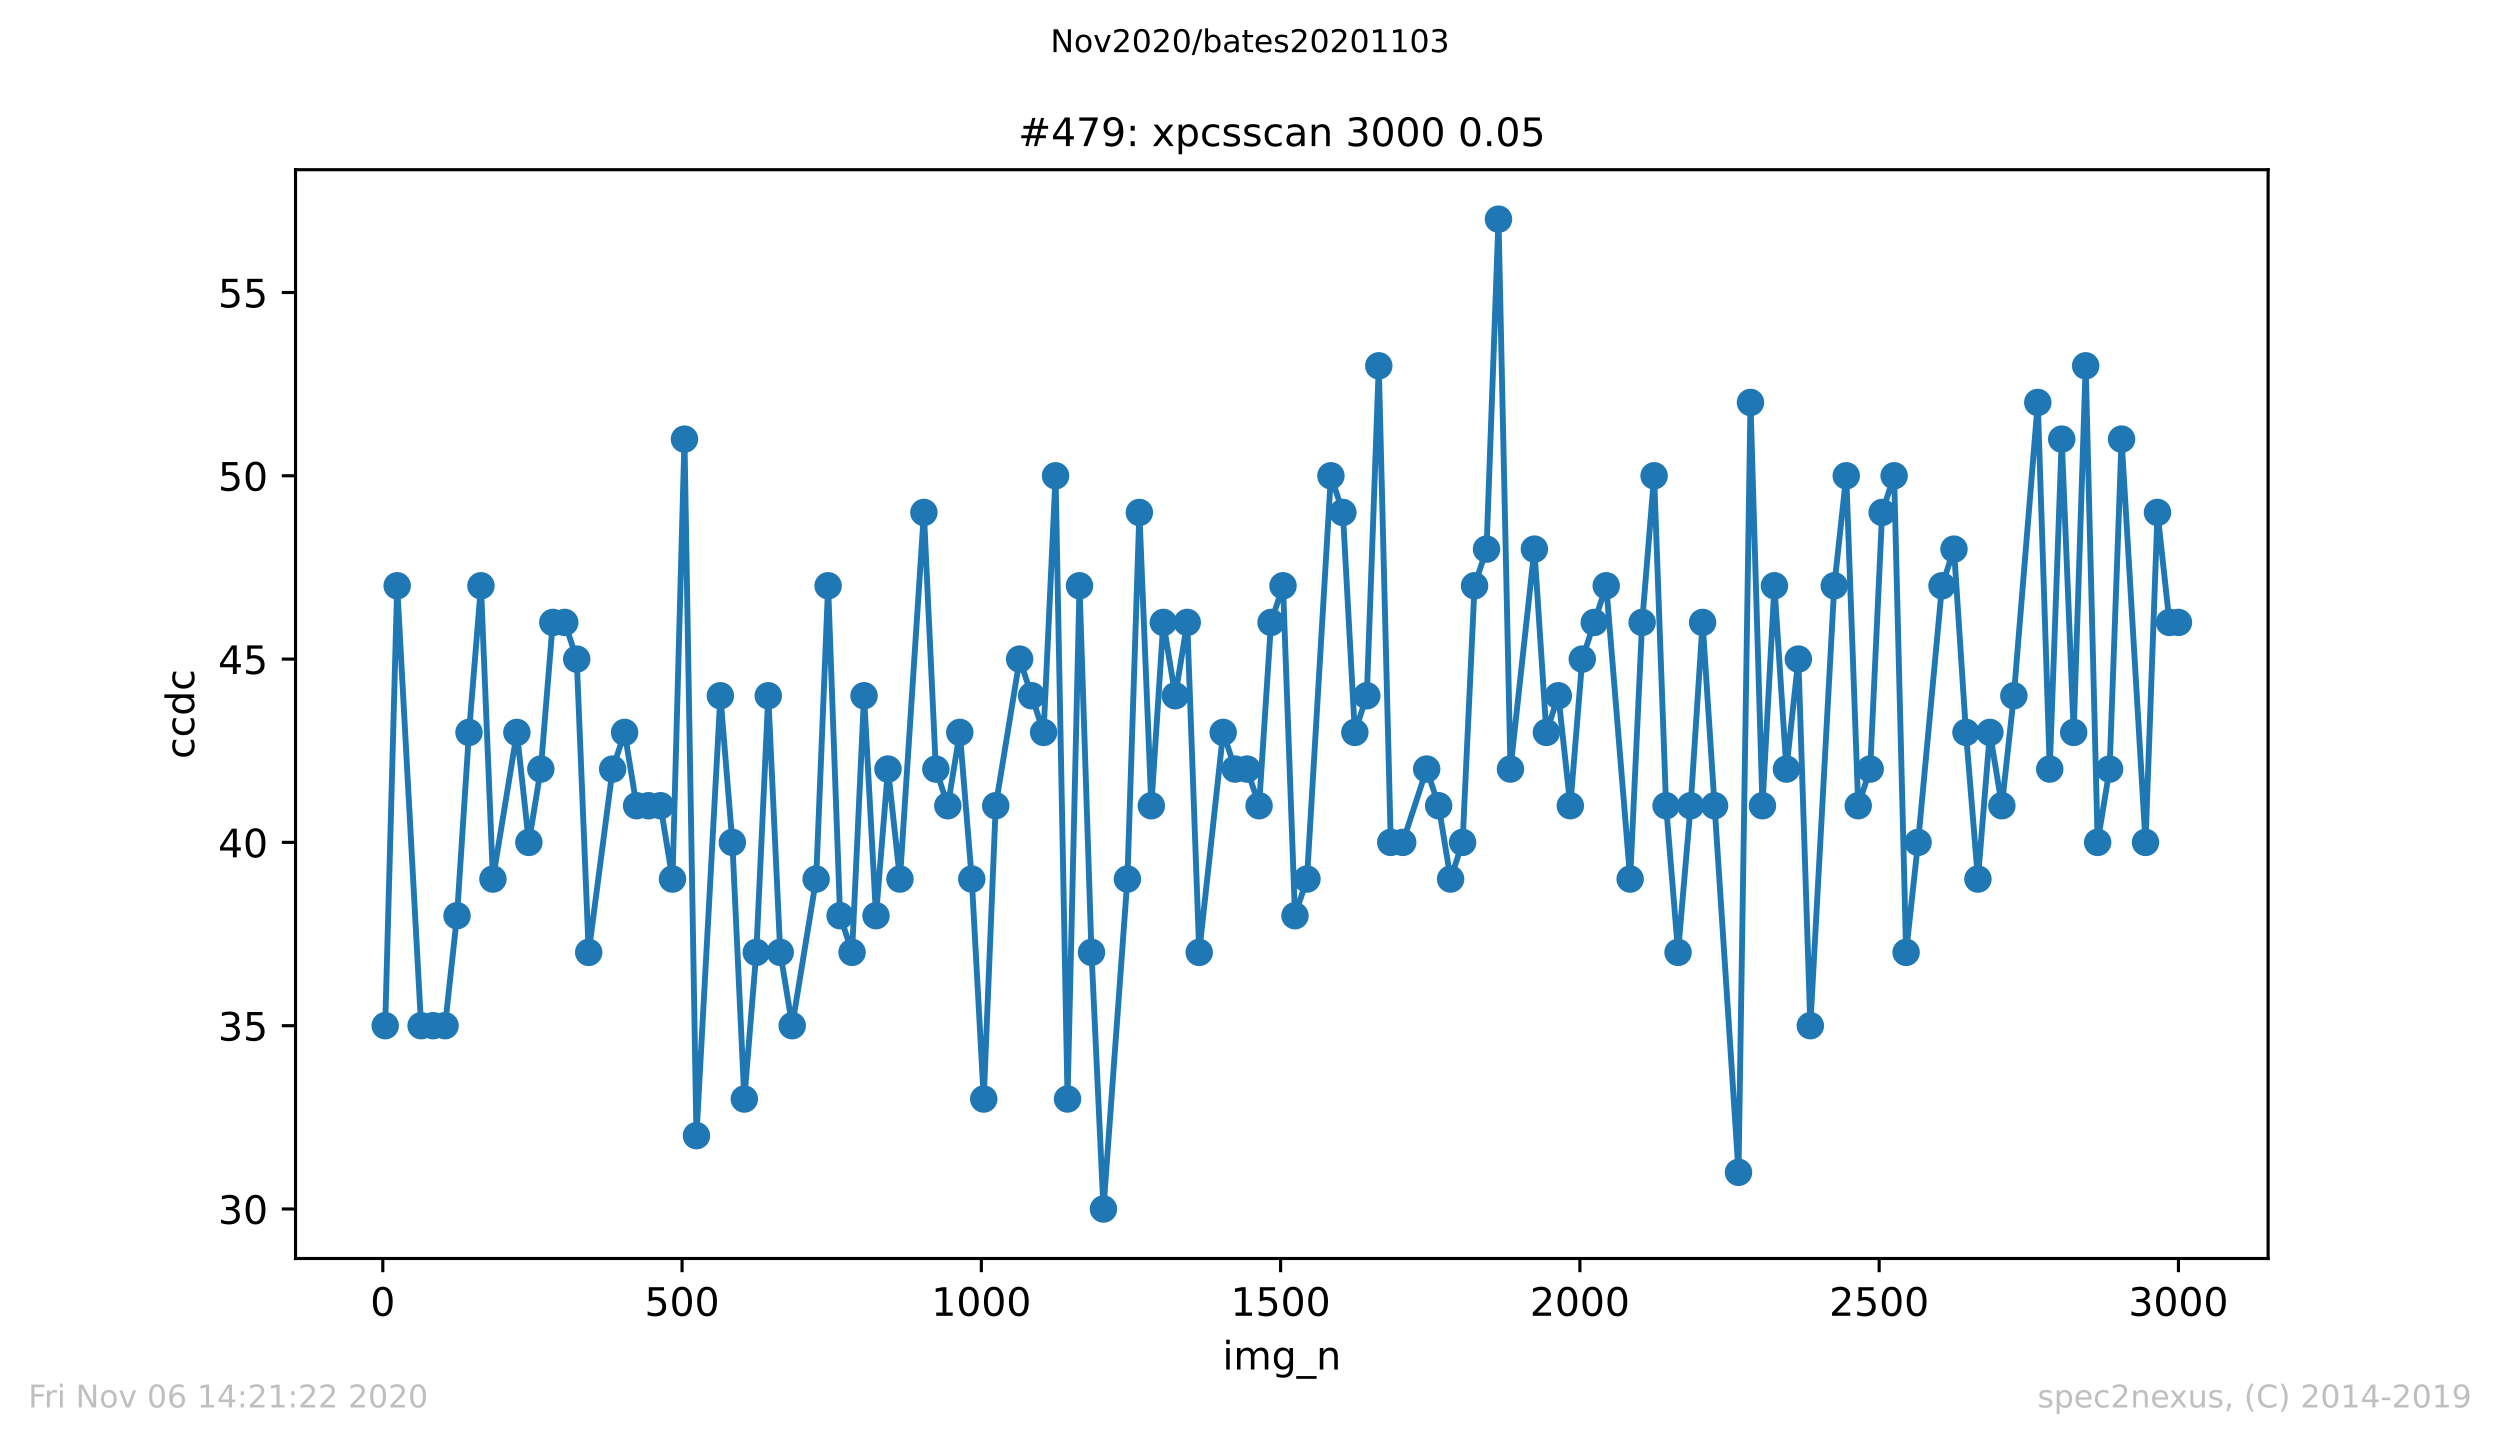 <?xml version="1.0" encoding="utf-8" standalone="no"?>
<!DOCTYPE svg PUBLIC "-//W3C//DTD SVG 1.1//EN"
  "http://www.w3.org/Graphics/SVG/1.1/DTD/svg11.dtd">
<!-- Created with matplotlib (https://matplotlib.org/) -->
<svg height="367.2pt" version="1.1" viewBox="0 0 636.48 367.2" width="636.48pt" xmlns="http://www.w3.org/2000/svg" xmlns:xlink="http://www.w3.org/1999/xlink">
 <defs>
  <style type="text/css">
*{stroke-linecap:butt;stroke-linejoin:round;}
  </style>
 </defs>
 <g id="figure_1">
  <g id="patch_1">
   <path d="M 0 367.2 
L 636.48 367.2 
L 636.48 0 
L 0 0 
z
" style="fill:#ffffff;"/>
  </g>
  <g id="axes_1">
   <g id="patch_2">
    <path d="M 75.24 320.4 
L 577.44 320.4 
L 577.44 43.2 
L 75.24 43.2 
z
" style="fill:#ffffff;"/>
   </g>
   <g id="matplotlib.axis_1">
    <g id="xtick_1">
     <g id="line2d_1">
      <defs>
       <path d="M 0 0 
L 0 3.5 
" id="mb3fda3d3e7" style="stroke:#000000;stroke-width:0.8;"/>
      </defs>
      <g>
       <use style="stroke:#000000;stroke-width:0.8;" x="97.458" xlink:href="#mb3fda3d3e7" y="320.4"/>
      </g>
     </g>
     <g id="text_1">
      <!-- 0 -->
      <defs>
       <path d="M 31.781 66.406 
Q 24.172 66.406 20.328 58.906 
Q 16.5 51.422 16.5 36.375 
Q 16.5 21.391 20.328 13.891 
Q 24.172 6.391 31.781 6.391 
Q 39.453 6.391 43.281 13.891 
Q 47.125 21.391 47.125 36.375 
Q 47.125 51.422 43.281 58.906 
Q 39.453 66.406 31.781 66.406 
z
M 31.781 74.219 
Q 44.047 74.219 50.516 64.516 
Q 56.984 54.828 56.984 36.375 
Q 56.984 17.969 50.516 8.266 
Q 44.047 -1.422 31.781 -1.422 
Q 19.531 -1.422 13.062 8.266 
Q 6.594 17.969 6.594 36.375 
Q 6.594 54.828 13.062 64.516 
Q 19.531 74.219 31.781 74.219 
z
" id="DejaVuSans-48"/>
      </defs>
      <g transform="translate(94.276 334.998)scale(0.1 -0.1)">
       <use xlink:href="#DejaVuSans-48"/>
      </g>
     </g>
    </g>
    <g id="xtick_2">
     <g id="line2d_2">
      <g>
       <use style="stroke:#000000;stroke-width:0.8;" x="173.65" xlink:href="#mb3fda3d3e7" y="320.4"/>
      </g>
     </g>
     <g id="text_2">
      <!-- 500 -->
      <defs>
       <path d="M 10.797 72.906 
L 49.516 72.906 
L 49.516 64.594 
L 19.828 64.594 
L 19.828 46.734 
Q 21.969 47.469 24.109 47.828 
Q 26.266 48.188 28.422 48.188 
Q 40.625 48.188 47.75 41.5 
Q 54.891 34.812 54.891 23.391 
Q 54.891 11.625 47.562 5.094 
Q 40.234 -1.422 26.906 -1.422 
Q 22.312 -1.422 17.547 -0.641 
Q 12.797 0.141 7.719 1.703 
L 7.719 11.625 
Q 12.109 9.234 16.797 8.062 
Q 21.484 6.891 26.703 6.891 
Q 35.156 6.891 40.078 11.328 
Q 45.016 15.766 45.016 23.391 
Q 45.016 31 40.078 35.438 
Q 35.156 39.891 26.703 39.891 
Q 22.75 39.891 18.812 39.016 
Q 14.891 38.141 10.797 36.281 
z
" id="DejaVuSans-53"/>
      </defs>
      <g transform="translate(164.106 334.998)scale(0.1 -0.1)">
       <use xlink:href="#DejaVuSans-53"/>
       <use x="63.623" xlink:href="#DejaVuSans-48"/>
       <use x="127.246" xlink:href="#DejaVuSans-48"/>
      </g>
     </g>
    </g>
    <g id="xtick_3">
     <g id="line2d_3">
      <g>
       <use style="stroke:#000000;stroke-width:0.8;" x="249.843" xlink:href="#mb3fda3d3e7" y="320.4"/>
      </g>
     </g>
     <g id="text_3">
      <!-- 1000 -->
      <defs>
       <path d="M 12.406 8.297 
L 28.516 8.297 
L 28.516 63.922 
L 10.984 60.406 
L 10.984 69.391 
L 28.422 72.906 
L 38.281 72.906 
L 38.281 8.297 
L 54.391 8.297 
L 54.391 0 
L 12.406 0 
z
" id="DejaVuSans-49"/>
      </defs>
      <g transform="translate(237.118 334.998)scale(0.1 -0.1)">
       <use xlink:href="#DejaVuSans-49"/>
       <use x="63.623" xlink:href="#DejaVuSans-48"/>
       <use x="127.246" xlink:href="#DejaVuSans-48"/>
       <use x="190.869" xlink:href="#DejaVuSans-48"/>
      </g>
     </g>
    </g>
    <g id="xtick_4">
     <g id="line2d_4">
      <g>
       <use style="stroke:#000000;stroke-width:0.8;" x="326.035" xlink:href="#mb3fda3d3e7" y="320.4"/>
      </g>
     </g>
     <g id="text_4">
      <!-- 1500 -->
      <g transform="translate(313.31 334.998)scale(0.1 -0.1)">
       <use xlink:href="#DejaVuSans-49"/>
       <use x="63.623" xlink:href="#DejaVuSans-53"/>
       <use x="127.246" xlink:href="#DejaVuSans-48"/>
       <use x="190.869" xlink:href="#DejaVuSans-48"/>
      </g>
     </g>
    </g>
    <g id="xtick_5">
     <g id="line2d_5">
      <g>
       <use style="stroke:#000000;stroke-width:0.8;" x="402.228" xlink:href="#mb3fda3d3e7" y="320.4"/>
      </g>
     </g>
     <g id="text_5">
      <!-- 2000 -->
      <defs>
       <path d="M 19.188 8.297 
L 53.609 8.297 
L 53.609 0 
L 7.328 0 
L 7.328 8.297 
Q 12.938 14.109 22.625 23.891 
Q 32.328 33.688 34.812 36.531 
Q 39.547 41.844 41.422 45.531 
Q 43.312 49.219 43.312 52.781 
Q 43.312 58.594 39.234 62.25 
Q 35.156 65.922 28.609 65.922 
Q 23.969 65.922 18.812 64.312 
Q 13.672 62.703 7.812 59.422 
L 7.812 69.391 
Q 13.766 71.781 18.938 73 
Q 24.125 74.219 28.422 74.219 
Q 39.75 74.219 46.484 68.547 
Q 53.219 62.891 53.219 53.422 
Q 53.219 48.922 51.531 44.891 
Q 49.859 40.875 45.406 35.406 
Q 44.188 33.984 37.641 27.219 
Q 31.109 20.453 19.188 8.297 
z
" id="DejaVuSans-50"/>
      </defs>
      <g transform="translate(389.503 334.998)scale(0.1 -0.1)">
       <use xlink:href="#DejaVuSans-50"/>
       <use x="63.623" xlink:href="#DejaVuSans-48"/>
       <use x="127.246" xlink:href="#DejaVuSans-48"/>
       <use x="190.869" xlink:href="#DejaVuSans-48"/>
      </g>
     </g>
    </g>
    <g id="xtick_6">
     <g id="line2d_6">
      <g>
       <use style="stroke:#000000;stroke-width:0.8;" x="478.42" xlink:href="#mb3fda3d3e7" y="320.4"/>
      </g>
     </g>
     <g id="text_6">
      <!-- 2500 -->
      <g transform="translate(465.695 334.998)scale(0.1 -0.1)">
       <use xlink:href="#DejaVuSans-50"/>
       <use x="63.623" xlink:href="#DejaVuSans-53"/>
       <use x="127.246" xlink:href="#DejaVuSans-48"/>
       <use x="190.869" xlink:href="#DejaVuSans-48"/>
      </g>
     </g>
    </g>
    <g id="xtick_7">
     <g id="line2d_7">
      <g>
       <use style="stroke:#000000;stroke-width:0.8;" x="554.613" xlink:href="#mb3fda3d3e7" y="320.4"/>
      </g>
     </g>
     <g id="text_7">
      <!-- 3000 -->
      <defs>
       <path d="M 40.578 39.312 
Q 47.656 37.797 51.625 33 
Q 55.609 28.219 55.609 21.188 
Q 55.609 10.406 48.188 4.484 
Q 40.766 -1.422 27.094 -1.422 
Q 22.516 -1.422 17.656 -0.516 
Q 12.797 0.391 7.625 2.203 
L 7.625 11.719 
Q 11.719 9.328 16.594 8.109 
Q 21.484 6.891 26.812 6.891 
Q 36.078 6.891 40.938 10.547 
Q 45.797 14.203 45.797 21.188 
Q 45.797 27.641 41.281 31.266 
Q 36.766 34.906 28.719 34.906 
L 20.219 34.906 
L 20.219 43.016 
L 29.109 43.016 
Q 36.375 43.016 40.234 45.922 
Q 44.094 48.828 44.094 54.297 
Q 44.094 59.906 40.109 62.906 
Q 36.141 65.922 28.719 65.922 
Q 24.656 65.922 20.016 65.031 
Q 15.375 64.156 9.812 62.312 
L 9.812 71.094 
Q 15.438 72.656 20.344 73.438 
Q 25.25 74.219 29.594 74.219 
Q 40.828 74.219 47.359 69.109 
Q 53.906 64.016 53.906 55.328 
Q 53.906 49.266 50.438 45.094 
Q 46.969 40.922 40.578 39.312 
z
" id="DejaVuSans-51"/>
      </defs>
      <g transform="translate(541.888 334.998)scale(0.1 -0.1)">
       <use xlink:href="#DejaVuSans-51"/>
       <use x="63.623" xlink:href="#DejaVuSans-48"/>
       <use x="127.246" xlink:href="#DejaVuSans-48"/>
       <use x="190.869" xlink:href="#DejaVuSans-48"/>
      </g>
     </g>
    </g>
    <g id="text_8">
     <!-- img_n -->
     <defs>
      <path d="M 9.422 54.688 
L 18.406 54.688 
L 18.406 0 
L 9.422 0 
z
M 9.422 75.984 
L 18.406 75.984 
L 18.406 64.594 
L 9.422 64.594 
z
" id="DejaVuSans-105"/>
      <path d="M 52 44.188 
Q 55.375 50.25 60.062 53.125 
Q 64.75 56 71.094 56 
Q 79.641 56 84.281 50.016 
Q 88.922 44.047 88.922 33.016 
L 88.922 0 
L 79.891 0 
L 79.891 32.719 
Q 79.891 40.578 77.094 44.375 
Q 74.312 48.188 68.609 48.188 
Q 61.625 48.188 57.562 43.547 
Q 53.516 38.922 53.516 30.906 
L 53.516 0 
L 44.484 0 
L 44.484 32.719 
Q 44.484 40.625 41.703 44.406 
Q 38.922 48.188 33.109 48.188 
Q 26.219 48.188 22.156 43.531 
Q 18.109 38.875 18.109 30.906 
L 18.109 0 
L 9.078 0 
L 9.078 54.688 
L 18.109 54.688 
L 18.109 46.188 
Q 21.188 51.219 25.484 53.609 
Q 29.781 56 35.688 56 
Q 41.656 56 45.828 52.969 
Q 50 49.953 52 44.188 
z
" id="DejaVuSans-109"/>
      <path d="M 45.406 27.984 
Q 45.406 37.75 41.375 43.109 
Q 37.359 48.484 30.078 48.484 
Q 22.859 48.484 18.828 43.109 
Q 14.797 37.75 14.797 27.984 
Q 14.797 18.266 18.828 12.891 
Q 22.859 7.516 30.078 7.516 
Q 37.359 7.516 41.375 12.891 
Q 45.406 18.266 45.406 27.984 
z
M 54.391 6.781 
Q 54.391 -7.172 48.188 -13.984 
Q 42 -20.797 29.203 -20.797 
Q 24.469 -20.797 20.266 -20.094 
Q 16.062 -19.391 12.109 -17.922 
L 12.109 -9.188 
Q 16.062 -11.328 19.922 -12.344 
Q 23.781 -13.375 27.781 -13.375 
Q 36.625 -13.375 41.016 -8.766 
Q 45.406 -4.156 45.406 5.172 
L 45.406 9.625 
Q 42.625 4.781 38.281 2.391 
Q 33.938 0 27.875 0 
Q 17.828 0 11.672 7.656 
Q 5.516 15.328 5.516 27.984 
Q 5.516 40.672 11.672 48.328 
Q 17.828 56 27.875 56 
Q 33.938 56 38.281 53.609 
Q 42.625 51.219 45.406 46.391 
L 45.406 54.688 
L 54.391 54.688 
z
" id="DejaVuSans-103"/>
      <path d="M 50.984 -16.609 
L 50.984 -23.578 
L -0.984 -23.578 
L -0.984 -16.609 
z
" id="DejaVuSans-95"/>
      <path d="M 54.891 33.016 
L 54.891 0 
L 45.906 0 
L 45.906 32.719 
Q 45.906 40.484 42.875 44.328 
Q 39.844 48.188 33.797 48.188 
Q 26.516 48.188 22.312 43.547 
Q 18.109 38.922 18.109 30.906 
L 18.109 0 
L 9.078 0 
L 9.078 54.688 
L 18.109 54.688 
L 18.109 46.188 
Q 21.344 51.125 25.703 53.562 
Q 30.078 56 35.797 56 
Q 45.219 56 50.047 50.172 
Q 54.891 44.344 54.891 33.016 
z
" id="DejaVuSans-110"/>
     </defs>
     <g transform="translate(311.238 348.677)scale(0.1 -0.1)">
      <use xlink:href="#DejaVuSans-105"/>
      <use x="27.783" xlink:href="#DejaVuSans-109"/>
      <use x="125.195" xlink:href="#DejaVuSans-103"/>
      <use x="188.672" xlink:href="#DejaVuSans-95"/>
      <use x="238.672" xlink:href="#DejaVuSans-110"/>
     </g>
    </g>
   </g>
   <g id="matplotlib.axis_2">
    <g id="ytick_1">
     <g id="line2d_8">
      <defs>
       <path d="M 0 0 
L -3.5 0 
" id="m0c602bd039" style="stroke:#000000;stroke-width:0.8;"/>
      </defs>
      <g>
       <use style="stroke:#000000;stroke-width:0.8;" x="75.24" xlink:href="#m0c602bd039" y="307.8"/>
      </g>
     </g>
     <g id="text_9">
      <!-- 30 -->
      <g transform="translate(55.515 311.599)scale(0.1 -0.1)">
       <use xlink:href="#DejaVuSans-51"/>
       <use x="63.623" xlink:href="#DejaVuSans-48"/>
      </g>
     </g>
    </g>
    <g id="ytick_2">
     <g id="line2d_9">
      <g>
       <use style="stroke:#000000;stroke-width:0.8;" x="75.24" xlink:href="#m0c602bd039" y="261.133"/>
      </g>
     </g>
     <g id="text_10">
      <!-- 35 -->
      <g transform="translate(55.515 264.933)scale(0.1 -0.1)">
       <use xlink:href="#DejaVuSans-51"/>
       <use x="63.623" xlink:href="#DejaVuSans-53"/>
      </g>
     </g>
    </g>
    <g id="ytick_3">
     <g id="line2d_10">
      <g>
       <use style="stroke:#000000;stroke-width:0.8;" x="75.24" xlink:href="#m0c602bd039" y="214.467"/>
      </g>
     </g>
     <g id="text_11">
      <!-- 40 -->
      <defs>
       <path d="M 37.797 64.312 
L 12.891 25.391 
L 37.797 25.391 
z
M 35.203 72.906 
L 47.609 72.906 
L 47.609 25.391 
L 58.016 25.391 
L 58.016 17.188 
L 47.609 17.188 
L 47.609 0 
L 37.797 0 
L 37.797 17.188 
L 4.891 17.188 
L 4.891 26.703 
z
" id="DejaVuSans-52"/>
      </defs>
      <g transform="translate(55.515 218.266)scale(0.1 -0.1)">
       <use xlink:href="#DejaVuSans-52"/>
       <use x="63.623" xlink:href="#DejaVuSans-48"/>
      </g>
     </g>
    </g>
    <g id="ytick_4">
     <g id="line2d_11">
      <g>
       <use style="stroke:#000000;stroke-width:0.8;" x="75.24" xlink:href="#m0c602bd039" y="167.8"/>
      </g>
     </g>
     <g id="text_12">
      <!-- 45 -->
      <g transform="translate(55.515 171.599)scale(0.1 -0.1)">
       <use xlink:href="#DejaVuSans-52"/>
       <use x="63.623" xlink:href="#DejaVuSans-53"/>
      </g>
     </g>
    </g>
    <g id="ytick_5">
     <g id="line2d_12">
      <g>
       <use style="stroke:#000000;stroke-width:0.8;" x="75.24" xlink:href="#m0c602bd039" y="121.133"/>
      </g>
     </g>
     <g id="text_13">
      <!-- 50 -->
      <g transform="translate(55.515 124.933)scale(0.1 -0.1)">
       <use xlink:href="#DejaVuSans-53"/>
       <use x="63.623" xlink:href="#DejaVuSans-48"/>
      </g>
     </g>
    </g>
    <g id="ytick_6">
     <g id="line2d_13">
      <g>
       <use style="stroke:#000000;stroke-width:0.8;" x="75.24" xlink:href="#m0c602bd039" y="74.467"/>
      </g>
     </g>
     <g id="text_14">
      <!-- 55 -->
      <g transform="translate(55.515 78.266)scale(0.1 -0.1)">
       <use xlink:href="#DejaVuSans-53"/>
       <use x="63.623" xlink:href="#DejaVuSans-53"/>
      </g>
     </g>
    </g>
    <g id="text_15">
     <!-- ccdc -->
     <defs>
      <path d="M 48.781 52.594 
L 48.781 44.188 
Q 44.969 46.297 41.141 47.344 
Q 37.312 48.391 33.406 48.391 
Q 24.656 48.391 19.812 42.844 
Q 14.984 37.312 14.984 27.297 
Q 14.984 17.281 19.812 11.734 
Q 24.656 6.203 33.406 6.203 
Q 37.312 6.203 41.141 7.25 
Q 44.969 8.297 48.781 10.406 
L 48.781 2.094 
Q 45.016 0.344 40.984 -0.531 
Q 36.969 -1.422 32.422 -1.422 
Q 20.062 -1.422 12.781 6.344 
Q 5.516 14.109 5.516 27.297 
Q 5.516 40.672 12.859 48.328 
Q 20.219 56 33.016 56 
Q 37.156 56 41.109 55.141 
Q 45.062 54.297 48.781 52.594 
z
" id="DejaVuSans-99"/>
      <path d="M 45.406 46.391 
L 45.406 75.984 
L 54.391 75.984 
L 54.391 0 
L 45.406 0 
L 45.406 8.203 
Q 42.578 3.328 38.25 0.953 
Q 33.938 -1.422 27.875 -1.422 
Q 17.969 -1.422 11.734 6.484 
Q 5.516 14.406 5.516 27.297 
Q 5.516 40.188 11.734 48.094 
Q 17.969 56 27.875 56 
Q 33.938 56 38.25 53.625 
Q 42.578 51.266 45.406 46.391 
z
M 14.797 27.297 
Q 14.797 17.391 18.875 11.75 
Q 22.953 6.109 30.078 6.109 
Q 37.203 6.109 41.297 11.75 
Q 45.406 17.391 45.406 27.297 
Q 45.406 37.203 41.297 42.844 
Q 37.203 48.484 30.078 48.484 
Q 22.953 48.484 18.875 42.844 
Q 14.797 37.203 14.797 27.297 
z
" id="DejaVuSans-100"/>
     </defs>
     <g transform="translate(49.435 193.222)rotate(-90)scale(0.1 -0.1)">
      <use xlink:href="#DejaVuSans-99"/>
      <use x="54.98" xlink:href="#DejaVuSans-99"/>
      <use x="109.961" xlink:href="#DejaVuSans-100"/>
      <use x="173.438" xlink:href="#DejaVuSans-99"/>
     </g>
    </g>
   </g>
   <g id="line2d_14">
    <path clip-path="url(#p79fcac2db4)" d="M 98.067 261.133 
L 101.115 149.133 
L 107.21 261.133 
L 113.306 261.133 
L 116.353 233.133 
L 119.401 186.467 
L 122.449 149.133 
L 125.497 223.8 
L 131.592 186.467 
L 134.64 214.467 
L 137.687 195.8 
L 140.735 158.467 
L 143.783 158.467 
L 146.83 167.8 
L 149.878 242.467 
L 155.974 195.8 
L 159.021 186.467 
L 162.069 205.133 
L 168.164 205.133 
L 171.212 223.8 
L 174.26 111.8 
L 177.307 289.133 
L 183.403 177.133 
L 186.451 214.467 
L 189.498 279.8 
L 192.546 242.467 
L 195.594 177.133 
L 198.641 242.467 
L 201.689 261.133 
L 207.784 223.8 
L 210.832 149.133 
L 213.88 233.133 
L 216.928 242.467 
L 219.975 177.133 
L 223.023 233.133 
L 226.071 195.8 
L 229.118 223.8 
L 235.214 130.467 
L 238.261 195.8 
L 241.309 205.133 
L 244.357 186.467 
L 247.405 223.8 
L 250.452 279.8 
L 253.5 205.133 
L 259.595 167.8 
L 265.691 186.467 
L 268.738 121.133 
L 271.786 279.8 
L 274.834 149.133 
L 277.882 242.467 
L 280.929 307.8 
L 287.025 223.8 
L 290.072 130.467 
L 293.12 205.133 
L 296.168 158.467 
L 299.215 177.133 
L 302.263 158.467 
L 305.311 242.467 
L 311.406 186.467 
L 314.454 195.8 
L 317.502 195.8 
L 320.549 205.133 
L 323.597 158.467 
L 326.645 149.133 
L 329.692 233.133 
L 332.74 223.8 
L 338.836 121.133 
L 341.883 130.467 
L 344.931 186.467 
L 347.979 177.133 
L 351.026 93.133 
L 354.074 214.467 
L 357.122 214.467 
L 363.217 195.8 
L 366.265 205.133 
L 369.313 223.8 
L 372.36 214.467 
L 375.408 149.133 
L 378.456 139.8 
L 381.503 55.8 
L 384.551 195.8 
L 390.646 139.8 
L 393.694 186.467 
L 396.742 177.133 
L 399.79 205.133 
L 402.837 167.8 
L 408.933 149.133 
L 415.028 223.8 
L 418.076 158.467 
L 421.123 121.133 
L 424.171 205.133 
L 427.219 242.467 
L 430.419 205.133 
L 433.467 158.467 
L 442.61 298.467 
L 445.657 102.467 
L 448.705 205.133 
L 451.753 149.133 
L 454.801 195.8 
L 457.848 167.8 
L 460.896 261.133 
L 466.991 149.133 
L 470.039 121.133 
L 473.087 205.133 
L 476.134 195.8 
L 479.182 130.467 
L 482.23 121.133 
L 485.278 242.467 
L 488.325 214.467 
L 494.421 149.133 
L 497.468 139.8 
L 500.516 186.467 
L 503.564 223.8 
L 506.611 186.467 
L 509.659 205.133 
L 512.707 177.133 
L 518.802 102.467 
L 521.85 195.8 
L 524.898 111.8 
L 527.945 186.467 
L 530.993 93.133 
L 534.041 214.467 
L 537.088 195.8 
L 540.136 111.8 
L 546.232 214.467 
L 549.279 130.467 
L 552.327 158.467 
L 554.613 158.467 
L 554.613 158.467 
" style="fill:none;stroke:#1f77b4;stroke-linecap:square;stroke-width:1.5;"/>
    <defs>
     <path d="M 0 3 
C 0.796 3 1.559 2.684 2.121 2.121 
C 2.684 1.559 3 0.796 3 0 
C 3 -0.796 2.684 -1.559 2.121 -2.121 
C 1.559 -2.684 0.796 -3 0 -3 
C -0.796 -3 -1.559 -2.684 -2.121 -2.121 
C -2.684 -1.559 -3 -0.796 -3 0 
C -3 0.796 -2.684 1.559 -2.121 2.121 
C -1.559 2.684 -0.796 3 0 3 
z
" id="m2183146775" style="stroke:#1f77b4;"/>
    </defs>
    <g clip-path="url(#p79fcac2db4)">
     <use style="fill:#1f77b4;stroke:#1f77b4;" x="98.067" xlink:href="#m2183146775" y="261.133"/>
     <use style="fill:#1f77b4;stroke:#1f77b4;" x="101.115" xlink:href="#m2183146775" y="149.133"/>
     <use style="fill:#1f77b4;stroke:#1f77b4;" x="107.21" xlink:href="#m2183146775" y="261.133"/>
     <use style="fill:#1f77b4;stroke:#1f77b4;" x="110.258" xlink:href="#m2183146775" y="261.133"/>
     <use style="fill:#1f77b4;stroke:#1f77b4;" x="113.306" xlink:href="#m2183146775" y="261.133"/>
     <use style="fill:#1f77b4;stroke:#1f77b4;" x="116.353" xlink:href="#m2183146775" y="233.133"/>
     <use style="fill:#1f77b4;stroke:#1f77b4;" x="119.401" xlink:href="#m2183146775" y="186.467"/>
     <use style="fill:#1f77b4;stroke:#1f77b4;" x="122.449" xlink:href="#m2183146775" y="149.133"/>
     <use style="fill:#1f77b4;stroke:#1f77b4;" x="125.497" xlink:href="#m2183146775" y="223.8"/>
     <use style="fill:#1f77b4;stroke:#1f77b4;" x="131.592" xlink:href="#m2183146775" y="186.467"/>
     <use style="fill:#1f77b4;stroke:#1f77b4;" x="134.64" xlink:href="#m2183146775" y="214.467"/>
     <use style="fill:#1f77b4;stroke:#1f77b4;" x="137.687" xlink:href="#m2183146775" y="195.8"/>
     <use style="fill:#1f77b4;stroke:#1f77b4;" x="140.735" xlink:href="#m2183146775" y="158.467"/>
     <use style="fill:#1f77b4;stroke:#1f77b4;" x="143.783" xlink:href="#m2183146775" y="158.467"/>
     <use style="fill:#1f77b4;stroke:#1f77b4;" x="146.83" xlink:href="#m2183146775" y="167.8"/>
     <use style="fill:#1f77b4;stroke:#1f77b4;" x="149.878" xlink:href="#m2183146775" y="242.467"/>
     <use style="fill:#1f77b4;stroke:#1f77b4;" x="155.974" xlink:href="#m2183146775" y="195.8"/>
     <use style="fill:#1f77b4;stroke:#1f77b4;" x="159.021" xlink:href="#m2183146775" y="186.467"/>
     <use style="fill:#1f77b4;stroke:#1f77b4;" x="162.069" xlink:href="#m2183146775" y="205.133"/>
     <use style="fill:#1f77b4;stroke:#1f77b4;" x="165.117" xlink:href="#m2183146775" y="205.133"/>
     <use style="fill:#1f77b4;stroke:#1f77b4;" x="168.164" xlink:href="#m2183146775" y="205.133"/>
     <use style="fill:#1f77b4;stroke:#1f77b4;" x="171.212" xlink:href="#m2183146775" y="223.8"/>
     <use style="fill:#1f77b4;stroke:#1f77b4;" x="174.26" xlink:href="#m2183146775" y="111.8"/>
     <use style="fill:#1f77b4;stroke:#1f77b4;" x="177.307" xlink:href="#m2183146775" y="289.133"/>
     <use style="fill:#1f77b4;stroke:#1f77b4;" x="183.403" xlink:href="#m2183146775" y="177.133"/>
     <use style="fill:#1f77b4;stroke:#1f77b4;" x="186.451" xlink:href="#m2183146775" y="214.467"/>
     <use style="fill:#1f77b4;stroke:#1f77b4;" x="189.498" xlink:href="#m2183146775" y="279.8"/>
     <use style="fill:#1f77b4;stroke:#1f77b4;" x="192.546" xlink:href="#m2183146775" y="242.467"/>
     <use style="fill:#1f77b4;stroke:#1f77b4;" x="195.594" xlink:href="#m2183146775" y="177.133"/>
     <use style="fill:#1f77b4;stroke:#1f77b4;" x="198.641" xlink:href="#m2183146775" y="242.467"/>
     <use style="fill:#1f77b4;stroke:#1f77b4;" x="201.689" xlink:href="#m2183146775" y="261.133"/>
     <use style="fill:#1f77b4;stroke:#1f77b4;" x="207.784" xlink:href="#m2183146775" y="223.8"/>
     <use style="fill:#1f77b4;stroke:#1f77b4;" x="210.832" xlink:href="#m2183146775" y="149.133"/>
     <use style="fill:#1f77b4;stroke:#1f77b4;" x="213.88" xlink:href="#m2183146775" y="233.133"/>
     <use style="fill:#1f77b4;stroke:#1f77b4;" x="216.928" xlink:href="#m2183146775" y="242.467"/>
     <use style="fill:#1f77b4;stroke:#1f77b4;" x="219.975" xlink:href="#m2183146775" y="177.133"/>
     <use style="fill:#1f77b4;stroke:#1f77b4;" x="223.023" xlink:href="#m2183146775" y="233.133"/>
     <use style="fill:#1f77b4;stroke:#1f77b4;" x="226.071" xlink:href="#m2183146775" y="195.8"/>
     <use style="fill:#1f77b4;stroke:#1f77b4;" x="229.118" xlink:href="#m2183146775" y="223.8"/>
     <use style="fill:#1f77b4;stroke:#1f77b4;" x="235.214" xlink:href="#m2183146775" y="130.467"/>
     <use style="fill:#1f77b4;stroke:#1f77b4;" x="238.261" xlink:href="#m2183146775" y="195.8"/>
     <use style="fill:#1f77b4;stroke:#1f77b4;" x="241.309" xlink:href="#m2183146775" y="205.133"/>
     <use style="fill:#1f77b4;stroke:#1f77b4;" x="244.357" xlink:href="#m2183146775" y="186.467"/>
     <use style="fill:#1f77b4;stroke:#1f77b4;" x="247.405" xlink:href="#m2183146775" y="223.8"/>
     <use style="fill:#1f77b4;stroke:#1f77b4;" x="250.452" xlink:href="#m2183146775" y="279.8"/>
     <use style="fill:#1f77b4;stroke:#1f77b4;" x="253.5" xlink:href="#m2183146775" y="205.133"/>
     <use style="fill:#1f77b4;stroke:#1f77b4;" x="259.595" xlink:href="#m2183146775" y="167.8"/>
     <use style="fill:#1f77b4;stroke:#1f77b4;" x="262.643" xlink:href="#m2183146775" y="177.133"/>
     <use style="fill:#1f77b4;stroke:#1f77b4;" x="265.691" xlink:href="#m2183146775" y="186.467"/>
     <use style="fill:#1f77b4;stroke:#1f77b4;" x="268.738" xlink:href="#m2183146775" y="121.133"/>
     <use style="fill:#1f77b4;stroke:#1f77b4;" x="271.786" xlink:href="#m2183146775" y="279.8"/>
     <use style="fill:#1f77b4;stroke:#1f77b4;" x="274.834" xlink:href="#m2183146775" y="149.133"/>
     <use style="fill:#1f77b4;stroke:#1f77b4;" x="277.882" xlink:href="#m2183146775" y="242.467"/>
     <use style="fill:#1f77b4;stroke:#1f77b4;" x="280.929" xlink:href="#m2183146775" y="307.8"/>
     <use style="fill:#1f77b4;stroke:#1f77b4;" x="287.025" xlink:href="#m2183146775" y="223.8"/>
     <use style="fill:#1f77b4;stroke:#1f77b4;" x="290.072" xlink:href="#m2183146775" y="130.467"/>
     <use style="fill:#1f77b4;stroke:#1f77b4;" x="293.12" xlink:href="#m2183146775" y="205.133"/>
     <use style="fill:#1f77b4;stroke:#1f77b4;" x="296.168" xlink:href="#m2183146775" y="158.467"/>
     <use style="fill:#1f77b4;stroke:#1f77b4;" x="299.215" xlink:href="#m2183146775" y="177.133"/>
     <use style="fill:#1f77b4;stroke:#1f77b4;" x="302.263" xlink:href="#m2183146775" y="158.467"/>
     <use style="fill:#1f77b4;stroke:#1f77b4;" x="305.311" xlink:href="#m2183146775" y="242.467"/>
     <use style="fill:#1f77b4;stroke:#1f77b4;" x="311.406" xlink:href="#m2183146775" y="186.467"/>
     <use style="fill:#1f77b4;stroke:#1f77b4;" x="314.454" xlink:href="#m2183146775" y="195.8"/>
     <use style="fill:#1f77b4;stroke:#1f77b4;" x="317.502" xlink:href="#m2183146775" y="195.8"/>
     <use style="fill:#1f77b4;stroke:#1f77b4;" x="320.549" xlink:href="#m2183146775" y="205.133"/>
     <use style="fill:#1f77b4;stroke:#1f77b4;" x="323.597" xlink:href="#m2183146775" y="158.467"/>
     <use style="fill:#1f77b4;stroke:#1f77b4;" x="326.645" xlink:href="#m2183146775" y="149.133"/>
     <use style="fill:#1f77b4;stroke:#1f77b4;" x="329.692" xlink:href="#m2183146775" y="233.133"/>
     <use style="fill:#1f77b4;stroke:#1f77b4;" x="332.74" xlink:href="#m2183146775" y="223.8"/>
     <use style="fill:#1f77b4;stroke:#1f77b4;" x="338.836" xlink:href="#m2183146775" y="121.133"/>
     <use style="fill:#1f77b4;stroke:#1f77b4;" x="341.883" xlink:href="#m2183146775" y="130.467"/>
     <use style="fill:#1f77b4;stroke:#1f77b4;" x="344.931" xlink:href="#m2183146775" y="186.467"/>
     <use style="fill:#1f77b4;stroke:#1f77b4;" x="347.979" xlink:href="#m2183146775" y="177.133"/>
     <use style="fill:#1f77b4;stroke:#1f77b4;" x="351.026" xlink:href="#m2183146775" y="93.133"/>
     <use style="fill:#1f77b4;stroke:#1f77b4;" x="354.074" xlink:href="#m2183146775" y="214.467"/>
     <use style="fill:#1f77b4;stroke:#1f77b4;" x="357.122" xlink:href="#m2183146775" y="214.467"/>
     <use style="fill:#1f77b4;stroke:#1f77b4;" x="363.217" xlink:href="#m2183146775" y="195.8"/>
     <use style="fill:#1f77b4;stroke:#1f77b4;" x="366.265" xlink:href="#m2183146775" y="205.133"/>
     <use style="fill:#1f77b4;stroke:#1f77b4;" x="369.313" xlink:href="#m2183146775" y="223.8"/>
     <use style="fill:#1f77b4;stroke:#1f77b4;" x="372.36" xlink:href="#m2183146775" y="214.467"/>
     <use style="fill:#1f77b4;stroke:#1f77b4;" x="375.408" xlink:href="#m2183146775" y="149.133"/>
     <use style="fill:#1f77b4;stroke:#1f77b4;" x="378.456" xlink:href="#m2183146775" y="139.8"/>
     <use style="fill:#1f77b4;stroke:#1f77b4;" x="381.503" xlink:href="#m2183146775" y="55.8"/>
     <use style="fill:#1f77b4;stroke:#1f77b4;" x="384.551" xlink:href="#m2183146775" y="195.8"/>
     <use style="fill:#1f77b4;stroke:#1f77b4;" x="390.646" xlink:href="#m2183146775" y="139.8"/>
     <use style="fill:#1f77b4;stroke:#1f77b4;" x="393.694" xlink:href="#m2183146775" y="186.467"/>
     <use style="fill:#1f77b4;stroke:#1f77b4;" x="396.742" xlink:href="#m2183146775" y="177.133"/>
     <use style="fill:#1f77b4;stroke:#1f77b4;" x="399.79" xlink:href="#m2183146775" y="205.133"/>
     <use style="fill:#1f77b4;stroke:#1f77b4;" x="402.837" xlink:href="#m2183146775" y="167.8"/>
     <use style="fill:#1f77b4;stroke:#1f77b4;" x="405.885" xlink:href="#m2183146775" y="158.467"/>
     <use style="fill:#1f77b4;stroke:#1f77b4;" x="408.933" xlink:href="#m2183146775" y="149.133"/>
     <use style="fill:#1f77b4;stroke:#1f77b4;" x="415.028" xlink:href="#m2183146775" y="223.8"/>
     <use style="fill:#1f77b4;stroke:#1f77b4;" x="418.076" xlink:href="#m2183146775" y="158.467"/>
     <use style="fill:#1f77b4;stroke:#1f77b4;" x="421.123" xlink:href="#m2183146775" y="121.133"/>
     <use style="fill:#1f77b4;stroke:#1f77b4;" x="424.171" xlink:href="#m2183146775" y="205.133"/>
     <use style="fill:#1f77b4;stroke:#1f77b4;" x="427.219" xlink:href="#m2183146775" y="242.467"/>
     <use style="fill:#1f77b4;stroke:#1f77b4;" x="430.419" xlink:href="#m2183146775" y="205.133"/>
     <use style="fill:#1f77b4;stroke:#1f77b4;" x="433.467" xlink:href="#m2183146775" y="158.467"/>
     <use style="fill:#1f77b4;stroke:#1f77b4;" x="436.514" xlink:href="#m2183146775" y="205.133"/>
     <use style="fill:#1f77b4;stroke:#1f77b4;" x="442.61" xlink:href="#m2183146775" y="298.467"/>
     <use style="fill:#1f77b4;stroke:#1f77b4;" x="445.657" xlink:href="#m2183146775" y="102.467"/>
     <use style="fill:#1f77b4;stroke:#1f77b4;" x="448.705" xlink:href="#m2183146775" y="205.133"/>
     <use style="fill:#1f77b4;stroke:#1f77b4;" x="451.753" xlink:href="#m2183146775" y="149.133"/>
     <use style="fill:#1f77b4;stroke:#1f77b4;" x="454.801" xlink:href="#m2183146775" y="195.8"/>
     <use style="fill:#1f77b4;stroke:#1f77b4;" x="457.848" xlink:href="#m2183146775" y="167.8"/>
     <use style="fill:#1f77b4;stroke:#1f77b4;" x="460.896" xlink:href="#m2183146775" y="261.133"/>
     <use style="fill:#1f77b4;stroke:#1f77b4;" x="466.991" xlink:href="#m2183146775" y="149.133"/>
     <use style="fill:#1f77b4;stroke:#1f77b4;" x="470.039" xlink:href="#m2183146775" y="121.133"/>
     <use style="fill:#1f77b4;stroke:#1f77b4;" x="473.087" xlink:href="#m2183146775" y="205.133"/>
     <use style="fill:#1f77b4;stroke:#1f77b4;" x="476.134" xlink:href="#m2183146775" y="195.8"/>
     <use style="fill:#1f77b4;stroke:#1f77b4;" x="479.182" xlink:href="#m2183146775" y="130.467"/>
     <use style="fill:#1f77b4;stroke:#1f77b4;" x="482.23" xlink:href="#m2183146775" y="121.133"/>
     <use style="fill:#1f77b4;stroke:#1f77b4;" x="485.278" xlink:href="#m2183146775" y="242.467"/>
     <use style="fill:#1f77b4;stroke:#1f77b4;" x="488.325" xlink:href="#m2183146775" y="214.467"/>
     <use style="fill:#1f77b4;stroke:#1f77b4;" x="494.421" xlink:href="#m2183146775" y="149.133"/>
     <use style="fill:#1f77b4;stroke:#1f77b4;" x="497.468" xlink:href="#m2183146775" y="139.8"/>
     <use style="fill:#1f77b4;stroke:#1f77b4;" x="500.516" xlink:href="#m2183146775" y="186.467"/>
     <use style="fill:#1f77b4;stroke:#1f77b4;" x="503.564" xlink:href="#m2183146775" y="223.8"/>
     <use style="fill:#1f77b4;stroke:#1f77b4;" x="506.611" xlink:href="#m2183146775" y="186.467"/>
     <use style="fill:#1f77b4;stroke:#1f77b4;" x="509.659" xlink:href="#m2183146775" y="205.133"/>
     <use style="fill:#1f77b4;stroke:#1f77b4;" x="512.707" xlink:href="#m2183146775" y="177.133"/>
     <use style="fill:#1f77b4;stroke:#1f77b4;" x="518.802" xlink:href="#m2183146775" y="102.467"/>
     <use style="fill:#1f77b4;stroke:#1f77b4;" x="521.85" xlink:href="#m2183146775" y="195.8"/>
     <use style="fill:#1f77b4;stroke:#1f77b4;" x="524.898" xlink:href="#m2183146775" y="111.8"/>
     <use style="fill:#1f77b4;stroke:#1f77b4;" x="527.945" xlink:href="#m2183146775" y="186.467"/>
     <use style="fill:#1f77b4;stroke:#1f77b4;" x="530.993" xlink:href="#m2183146775" y="93.133"/>
     <use style="fill:#1f77b4;stroke:#1f77b4;" x="534.041" xlink:href="#m2183146775" y="214.467"/>
     <use style="fill:#1f77b4;stroke:#1f77b4;" x="537.088" xlink:href="#m2183146775" y="195.8"/>
     <use style="fill:#1f77b4;stroke:#1f77b4;" x="540.136" xlink:href="#m2183146775" y="111.8"/>
     <use style="fill:#1f77b4;stroke:#1f77b4;" x="546.232" xlink:href="#m2183146775" y="214.467"/>
     <use style="fill:#1f77b4;stroke:#1f77b4;" x="549.279" xlink:href="#m2183146775" y="130.467"/>
     <use style="fill:#1f77b4;stroke:#1f77b4;" x="552.327" xlink:href="#m2183146775" y="158.467"/>
     <use style="fill:#1f77b4;stroke:#1f77b4;" x="554.613" xlink:href="#m2183146775" y="158.467"/>
    </g>
   </g>
   <g id="patch_3">
    <path d="M 75.24 320.4 
L 75.24 43.2 
" style="fill:none;stroke:#000000;stroke-linecap:square;stroke-linejoin:miter;stroke-width:0.8;"/>
   </g>
   <g id="patch_4">
    <path d="M 577.44 320.4 
L 577.44 43.2 
" style="fill:none;stroke:#000000;stroke-linecap:square;stroke-linejoin:miter;stroke-width:0.8;"/>
   </g>
   <g id="patch_5">
    <path d="M 75.24 320.4 
L 577.44 320.4 
" style="fill:none;stroke:#000000;stroke-linecap:square;stroke-linejoin:miter;stroke-width:0.8;"/>
   </g>
   <g id="patch_6">
    <path d="M 75.24 43.2 
L 577.44 43.2 
" style="fill:none;stroke:#000000;stroke-linecap:square;stroke-linejoin:miter;stroke-width:0.8;"/>
   </g>
   <g id="text_16">
    <!-- #479: xpcsscan 3000 0.05 -->
    <defs>
     <path d="M 51.125 44 
L 36.922 44 
L 32.812 27.688 
L 47.125 27.688 
z
M 43.797 71.781 
L 38.719 51.516 
L 52.984 51.516 
L 58.109 71.781 
L 65.922 71.781 
L 60.891 51.516 
L 76.125 51.516 
L 76.125 44 
L 58.984 44 
L 54.984 27.688 
L 70.516 27.688 
L 70.516 20.219 
L 53.078 20.219 
L 48 0 
L 40.188 0 
L 45.219 20.219 
L 30.906 20.219 
L 25.875 0 
L 18.016 0 
L 23.094 20.219 
L 7.719 20.219 
L 7.719 27.688 
L 24.906 27.688 
L 29 44 
L 13.281 44 
L 13.281 51.516 
L 30.906 51.516 
L 35.891 71.781 
z
" id="DejaVuSans-35"/>
     <path d="M 8.203 72.906 
L 55.078 72.906 
L 55.078 68.703 
L 28.609 0 
L 18.312 0 
L 43.219 64.594 
L 8.203 64.594 
z
" id="DejaVuSans-55"/>
     <path d="M 10.984 1.516 
L 10.984 10.5 
Q 14.703 8.734 18.5 7.812 
Q 22.312 6.891 25.984 6.891 
Q 35.75 6.891 40.891 13.453 
Q 46.047 20.016 46.781 33.406 
Q 43.953 29.203 39.594 26.953 
Q 35.25 24.703 29.984 24.703 
Q 19.047 24.703 12.672 31.312 
Q 6.297 37.938 6.297 49.422 
Q 6.297 60.641 12.938 67.422 
Q 19.578 74.219 30.609 74.219 
Q 43.266 74.219 49.922 64.516 
Q 56.594 54.828 56.594 36.375 
Q 56.594 19.141 48.406 8.859 
Q 40.234 -1.422 26.422 -1.422 
Q 22.703 -1.422 18.891 -0.688 
Q 15.094 0.047 10.984 1.516 
z
M 30.609 32.422 
Q 37.25 32.422 41.125 36.953 
Q 45.016 41.5 45.016 49.422 
Q 45.016 57.281 41.125 61.844 
Q 37.25 66.406 30.609 66.406 
Q 23.969 66.406 20.094 61.844 
Q 16.219 57.281 16.219 49.422 
Q 16.219 41.5 20.094 36.953 
Q 23.969 32.422 30.609 32.422 
z
" id="DejaVuSans-57"/>
     <path d="M 11.719 12.406 
L 22.016 12.406 
L 22.016 0 
L 11.719 0 
z
M 11.719 51.703 
L 22.016 51.703 
L 22.016 39.312 
L 11.719 39.312 
z
" id="DejaVuSans-58"/>
     <path id="DejaVuSans-32"/>
     <path d="M 54.891 54.688 
L 35.109 28.078 
L 55.906 0 
L 45.312 0 
L 29.391 21.484 
L 13.484 0 
L 2.875 0 
L 24.125 28.609 
L 4.688 54.688 
L 15.281 54.688 
L 29.781 35.203 
L 44.281 54.688 
z
" id="DejaVuSans-120"/>
     <path d="M 18.109 8.203 
L 18.109 -20.797 
L 9.078 -20.797 
L 9.078 54.688 
L 18.109 54.688 
L 18.109 46.391 
Q 20.953 51.266 25.266 53.625 
Q 29.594 56 35.594 56 
Q 45.562 56 51.781 48.094 
Q 58.016 40.188 58.016 27.297 
Q 58.016 14.406 51.781 6.484 
Q 45.562 -1.422 35.594 -1.422 
Q 29.594 -1.422 25.266 0.953 
Q 20.953 3.328 18.109 8.203 
z
M 48.688 27.297 
Q 48.688 37.203 44.609 42.844 
Q 40.531 48.484 33.406 48.484 
Q 26.266 48.484 22.188 42.844 
Q 18.109 37.203 18.109 27.297 
Q 18.109 17.391 22.188 11.75 
Q 26.266 6.109 33.406 6.109 
Q 40.531 6.109 44.609 11.75 
Q 48.688 17.391 48.688 27.297 
z
" id="DejaVuSans-112"/>
     <path d="M 44.281 53.078 
L 44.281 44.578 
Q 40.484 46.531 36.375 47.5 
Q 32.281 48.484 27.875 48.484 
Q 21.188 48.484 17.844 46.438 
Q 14.5 44.391 14.5 40.281 
Q 14.5 37.156 16.891 35.375 
Q 19.281 33.594 26.516 31.984 
L 29.594 31.297 
Q 39.156 29.25 43.188 25.516 
Q 47.219 21.781 47.219 15.094 
Q 47.219 7.469 41.188 3.016 
Q 35.156 -1.422 24.609 -1.422 
Q 20.219 -1.422 15.453 -0.562 
Q 10.688 0.297 5.422 2 
L 5.422 11.281 
Q 10.406 8.688 15.234 7.391 
Q 20.062 6.109 24.812 6.109 
Q 31.156 6.109 34.562 8.281 
Q 37.984 10.453 37.984 14.406 
Q 37.984 18.062 35.516 20.016 
Q 33.062 21.969 24.703 23.781 
L 21.578 24.516 
Q 13.234 26.266 9.516 29.906 
Q 5.812 33.547 5.812 39.891 
Q 5.812 47.609 11.281 51.797 
Q 16.75 56 26.812 56 
Q 31.781 56 36.172 55.266 
Q 40.578 54.547 44.281 53.078 
z
" id="DejaVuSans-115"/>
     <path d="M 34.281 27.484 
Q 23.391 27.484 19.188 25 
Q 14.984 22.516 14.984 16.5 
Q 14.984 11.719 18.141 8.906 
Q 21.297 6.109 26.703 6.109 
Q 34.188 6.109 38.703 11.406 
Q 43.219 16.703 43.219 25.484 
L 43.219 27.484 
z
M 52.203 31.203 
L 52.203 0 
L 43.219 0 
L 43.219 8.297 
Q 40.141 3.328 35.547 0.953 
Q 30.953 -1.422 24.312 -1.422 
Q 15.922 -1.422 10.953 3.297 
Q 6 8.016 6 15.922 
Q 6 25.141 12.172 29.828 
Q 18.359 34.516 30.609 34.516 
L 43.219 34.516 
L 43.219 35.406 
Q 43.219 41.609 39.141 45 
Q 35.062 48.391 27.688 48.391 
Q 23 48.391 18.547 47.266 
Q 14.109 46.141 10.016 43.891 
L 10.016 52.203 
Q 14.938 54.109 19.578 55.047 
Q 24.219 56 28.609 56 
Q 40.484 56 46.344 49.844 
Q 52.203 43.703 52.203 31.203 
z
" id="DejaVuSans-97"/>
     <path d="M 10.688 12.406 
L 21 12.406 
L 21 0 
L 10.688 0 
z
" id="DejaVuSans-46"/>
    </defs>
    <g transform="translate(259.223 37.2)scale(0.1 -0.1)">
     <use xlink:href="#DejaVuSans-35"/>
     <use x="83.789" xlink:href="#DejaVuSans-52"/>
     <use x="147.412" xlink:href="#DejaVuSans-55"/>
     <use x="211.035" xlink:href="#DejaVuSans-57"/>
     <use x="274.658" xlink:href="#DejaVuSans-58"/>
     <use x="308.35" xlink:href="#DejaVuSans-32"/>
     <use x="340.137" xlink:href="#DejaVuSans-120"/>
     <use x="399.316" xlink:href="#DejaVuSans-112"/>
     <use x="462.793" xlink:href="#DejaVuSans-99"/>
     <use x="517.773" xlink:href="#DejaVuSans-115"/>
     <use x="569.873" xlink:href="#DejaVuSans-115"/>
     <use x="621.973" xlink:href="#DejaVuSans-99"/>
     <use x="676.953" xlink:href="#DejaVuSans-97"/>
     <use x="738.232" xlink:href="#DejaVuSans-110"/>
     <use x="801.611" xlink:href="#DejaVuSans-32"/>
     <use x="833.398" xlink:href="#DejaVuSans-51"/>
     <use x="897.021" xlink:href="#DejaVuSans-48"/>
     <use x="960.645" xlink:href="#DejaVuSans-48"/>
     <use x="1024.268" xlink:href="#DejaVuSans-48"/>
     <use x="1087.891" xlink:href="#DejaVuSans-32"/>
     <use x="1119.678" xlink:href="#DejaVuSans-48"/>
     <use x="1183.301" xlink:href="#DejaVuSans-46"/>
     <use x="1215.088" xlink:href="#DejaVuSans-48"/>
     <use x="1278.711" xlink:href="#DejaVuSans-53"/>
    </g>
   </g>
  </g>
  <g id="text_17">
   <!-- Nov2020/bates20201103 -->
   <defs>
    <path d="M 9.812 72.906 
L 23.094 72.906 
L 55.422 11.922 
L 55.422 72.906 
L 64.984 72.906 
L 64.984 0 
L 51.703 0 
L 19.391 60.984 
L 19.391 0 
L 9.812 0 
z
" id="DejaVuSans-78"/>
    <path d="M 30.609 48.391 
Q 23.391 48.391 19.188 42.75 
Q 14.984 37.109 14.984 27.297 
Q 14.984 17.484 19.156 11.844 
Q 23.344 6.203 30.609 6.203 
Q 37.797 6.203 41.984 11.859 
Q 46.188 17.531 46.188 27.297 
Q 46.188 37.016 41.984 42.703 
Q 37.797 48.391 30.609 48.391 
z
M 30.609 56 
Q 42.328 56 49.016 48.375 
Q 55.719 40.766 55.719 27.297 
Q 55.719 13.875 49.016 6.219 
Q 42.328 -1.422 30.609 -1.422 
Q 18.844 -1.422 12.172 6.219 
Q 5.516 13.875 5.516 27.297 
Q 5.516 40.766 12.172 48.375 
Q 18.844 56 30.609 56 
z
" id="DejaVuSans-111"/>
    <path d="M 2.984 54.688 
L 12.5 54.688 
L 29.594 8.797 
L 46.688 54.688 
L 56.203 54.688 
L 35.688 0 
L 23.484 0 
z
" id="DejaVuSans-118"/>
    <path d="M 25.391 72.906 
L 33.688 72.906 
L 8.297 -9.281 
L 0 -9.281 
z
" id="DejaVuSans-47"/>
    <path d="M 48.688 27.297 
Q 48.688 37.203 44.609 42.844 
Q 40.531 48.484 33.406 48.484 
Q 26.266 48.484 22.188 42.844 
Q 18.109 37.203 18.109 27.297 
Q 18.109 17.391 22.188 11.75 
Q 26.266 6.109 33.406 6.109 
Q 40.531 6.109 44.609 11.75 
Q 48.688 17.391 48.688 27.297 
z
M 18.109 46.391 
Q 20.953 51.266 25.266 53.625 
Q 29.594 56 35.594 56 
Q 45.562 56 51.781 48.094 
Q 58.016 40.188 58.016 27.297 
Q 58.016 14.406 51.781 6.484 
Q 45.562 -1.422 35.594 -1.422 
Q 29.594 -1.422 25.266 0.953 
Q 20.953 3.328 18.109 8.203 
L 18.109 0 
L 9.078 0 
L 9.078 75.984 
L 18.109 75.984 
z
" id="DejaVuSans-98"/>
    <path d="M 18.312 70.219 
L 18.312 54.688 
L 36.812 54.688 
L 36.812 47.703 
L 18.312 47.703 
L 18.312 18.016 
Q 18.312 11.328 20.141 9.422 
Q 21.969 7.516 27.594 7.516 
L 36.812 7.516 
L 36.812 0 
L 27.594 0 
Q 17.188 0 13.234 3.875 
Q 9.281 7.766 9.281 18.016 
L 9.281 47.703 
L 2.688 47.703 
L 2.688 54.688 
L 9.281 54.688 
L 9.281 70.219 
z
" id="DejaVuSans-116"/>
    <path d="M 56.203 29.594 
L 56.203 25.203 
L 14.891 25.203 
Q 15.484 15.922 20.484 11.062 
Q 25.484 6.203 34.422 6.203 
Q 39.594 6.203 44.453 7.469 
Q 49.312 8.734 54.109 11.281 
L 54.109 2.781 
Q 49.266 0.734 44.188 -0.344 
Q 39.109 -1.422 33.891 -1.422 
Q 20.797 -1.422 13.156 6.188 
Q 5.516 13.812 5.516 26.812 
Q 5.516 40.234 12.766 48.109 
Q 20.016 56 32.328 56 
Q 43.359 56 49.781 48.891 
Q 56.203 41.797 56.203 29.594 
z
M 47.219 32.234 
Q 47.125 39.594 43.094 43.984 
Q 39.062 48.391 32.422 48.391 
Q 24.906 48.391 20.391 44.141 
Q 15.875 39.891 15.188 32.172 
z
" id="DejaVuSans-101"/>
   </defs>
   <g transform="translate(267.441 13.279)scale(0.08 -0.08)">
    <use xlink:href="#DejaVuSans-78"/>
    <use x="74.805" xlink:href="#DejaVuSans-111"/>
    <use x="135.986" xlink:href="#DejaVuSans-118"/>
    <use x="195.166" xlink:href="#DejaVuSans-50"/>
    <use x="258.789" xlink:href="#DejaVuSans-48"/>
    <use x="322.412" xlink:href="#DejaVuSans-50"/>
    <use x="386.035" xlink:href="#DejaVuSans-48"/>
    <use x="449.658" xlink:href="#DejaVuSans-47"/>
    <use x="483.35" xlink:href="#DejaVuSans-98"/>
    <use x="546.826" xlink:href="#DejaVuSans-97"/>
    <use x="608.105" xlink:href="#DejaVuSans-116"/>
    <use x="647.314" xlink:href="#DejaVuSans-101"/>
    <use x="708.838" xlink:href="#DejaVuSans-115"/>
    <use x="760.938" xlink:href="#DejaVuSans-50"/>
    <use x="824.561" xlink:href="#DejaVuSans-48"/>
    <use x="888.184" xlink:href="#DejaVuSans-50"/>
    <use x="951.807" xlink:href="#DejaVuSans-48"/>
    <use x="1015.43" xlink:href="#DejaVuSans-49"/>
    <use x="1079.053" xlink:href="#DejaVuSans-49"/>
    <use x="1142.676" xlink:href="#DejaVuSans-48"/>
    <use x="1206.299" xlink:href="#DejaVuSans-51"/>
   </g>
  </g>
  <g id="text_18">
   <!-- Fri Nov 06 14:21:22 2020 -->
   <defs>
    <path d="M 9.812 72.906 
L 51.703 72.906 
L 51.703 64.594 
L 19.672 64.594 
L 19.672 43.109 
L 48.578 43.109 
L 48.578 34.812 
L 19.672 34.812 
L 19.672 0 
L 9.812 0 
z
" id="DejaVuSans-70"/>
    <path d="M 41.109 46.297 
Q 39.594 47.172 37.812 47.578 
Q 36.031 48 33.891 48 
Q 26.266 48 22.188 43.047 
Q 18.109 38.094 18.109 28.812 
L 18.109 0 
L 9.078 0 
L 9.078 54.688 
L 18.109 54.688 
L 18.109 46.188 
Q 20.953 51.172 25.484 53.578 
Q 30.031 56 36.531 56 
Q 37.453 56 38.578 55.875 
Q 39.703 55.766 41.062 55.516 
z
" id="DejaVuSans-114"/>
    <path d="M 33.016 40.375 
Q 26.375 40.375 22.484 35.828 
Q 18.609 31.297 18.609 23.391 
Q 18.609 15.531 22.484 10.953 
Q 26.375 6.391 33.016 6.391 
Q 39.656 6.391 43.531 10.953 
Q 47.406 15.531 47.406 23.391 
Q 47.406 31.297 43.531 35.828 
Q 39.656 40.375 33.016 40.375 
z
M 52.594 71.297 
L 52.594 62.312 
Q 48.875 64.062 45.094 64.984 
Q 41.312 65.922 37.594 65.922 
Q 27.828 65.922 22.672 59.328 
Q 17.531 52.734 16.797 39.406 
Q 19.672 43.656 24.016 45.922 
Q 28.375 48.188 33.594 48.188 
Q 44.578 48.188 50.953 41.516 
Q 57.328 34.859 57.328 23.391 
Q 57.328 12.156 50.688 5.359 
Q 44.047 -1.422 33.016 -1.422 
Q 20.359 -1.422 13.672 8.266 
Q 6.984 17.969 6.984 36.375 
Q 6.984 53.656 15.188 63.938 
Q 23.391 74.219 37.203 74.219 
Q 40.922 74.219 44.703 73.484 
Q 48.484 72.75 52.594 71.297 
z
" id="DejaVuSans-54"/>
   </defs>
   <g style="fill:#808080;opacity:0.5;" transform="translate(7.2 358.336)scale(0.08 -0.08)">
    <use xlink:href="#DejaVuSans-70"/>
    <use x="50.27" xlink:href="#DejaVuSans-114"/>
    <use x="91.383" xlink:href="#DejaVuSans-105"/>
    <use x="119.166" xlink:href="#DejaVuSans-32"/>
    <use x="150.953" xlink:href="#DejaVuSans-78"/>
    <use x="225.758" xlink:href="#DejaVuSans-111"/>
    <use x="286.939" xlink:href="#DejaVuSans-118"/>
    <use x="346.119" xlink:href="#DejaVuSans-32"/>
    <use x="377.906" xlink:href="#DejaVuSans-48"/>
    <use x="441.529" xlink:href="#DejaVuSans-54"/>
    <use x="505.152" xlink:href="#DejaVuSans-32"/>
    <use x="536.939" xlink:href="#DejaVuSans-49"/>
    <use x="600.562" xlink:href="#DejaVuSans-52"/>
    <use x="664.186" xlink:href="#DejaVuSans-58"/>
    <use x="697.877" xlink:href="#DejaVuSans-50"/>
    <use x="761.5" xlink:href="#DejaVuSans-49"/>
    <use x="825.123" xlink:href="#DejaVuSans-58"/>
    <use x="858.814" xlink:href="#DejaVuSans-50"/>
    <use x="922.438" xlink:href="#DejaVuSans-50"/>
    <use x="986.061" xlink:href="#DejaVuSans-32"/>
    <use x="1017.848" xlink:href="#DejaVuSans-50"/>
    <use x="1081.471" xlink:href="#DejaVuSans-48"/>
    <use x="1145.094" xlink:href="#DejaVuSans-50"/>
    <use x="1208.717" xlink:href="#DejaVuSans-48"/>
   </g>
  </g>
  <g id="text_19">
   <!-- spec2nexus, (C) 2014-2019 -->
   <defs>
    <path d="M 8.5 21.578 
L 8.5 54.688 
L 17.484 54.688 
L 17.484 21.922 
Q 17.484 14.156 20.5 10.266 
Q 23.531 6.391 29.594 6.391 
Q 36.859 6.391 41.078 11.031 
Q 45.312 15.672 45.312 23.688 
L 45.312 54.688 
L 54.297 54.688 
L 54.297 0 
L 45.312 0 
L 45.312 8.406 
Q 42.047 3.422 37.719 1 
Q 33.406 -1.422 27.688 -1.422 
Q 18.266 -1.422 13.375 4.438 
Q 8.5 10.297 8.5 21.578 
z
M 31.109 56 
z
" id="DejaVuSans-117"/>
    <path d="M 11.719 12.406 
L 22.016 12.406 
L 22.016 4 
L 14.016 -11.625 
L 7.719 -11.625 
L 11.719 4 
z
" id="DejaVuSans-44"/>
    <path d="M 31 75.875 
Q 24.469 64.656 21.281 53.656 
Q 18.109 42.672 18.109 31.391 
Q 18.109 20.125 21.312 9.062 
Q 24.516 -2 31 -13.188 
L 23.188 -13.188 
Q 15.875 -1.703 12.234 9.375 
Q 8.594 20.453 8.594 31.391 
Q 8.594 42.281 12.203 53.312 
Q 15.828 64.359 23.188 75.875 
z
" id="DejaVuSans-40"/>
    <path d="M 64.406 67.281 
L 64.406 56.891 
Q 59.422 61.531 53.781 63.812 
Q 48.141 66.109 41.797 66.109 
Q 29.297 66.109 22.656 58.469 
Q 16.016 50.828 16.016 36.375 
Q 16.016 21.969 22.656 14.328 
Q 29.297 6.688 41.797 6.688 
Q 48.141 6.688 53.781 8.984 
Q 59.422 11.281 64.406 15.922 
L 64.406 5.609 
Q 59.234 2.094 53.438 0.328 
Q 47.656 -1.422 41.219 -1.422 
Q 24.656 -1.422 15.125 8.703 
Q 5.609 18.844 5.609 36.375 
Q 5.609 53.953 15.125 64.078 
Q 24.656 74.219 41.219 74.219 
Q 47.75 74.219 53.531 72.484 
Q 59.328 70.75 64.406 67.281 
z
" id="DejaVuSans-67"/>
    <path d="M 8.016 75.875 
L 15.828 75.875 
Q 23.141 64.359 26.781 53.312 
Q 30.422 42.281 30.422 31.391 
Q 30.422 20.453 26.781 9.375 
Q 23.141 -1.703 15.828 -13.188 
L 8.016 -13.188 
Q 14.5 -2 17.703 9.062 
Q 20.906 20.125 20.906 31.391 
Q 20.906 42.672 17.703 53.656 
Q 14.5 64.656 8.016 75.875 
z
" id="DejaVuSans-41"/>
    <path d="M 4.891 31.391 
L 31.203 31.391 
L 31.203 23.391 
L 4.891 23.391 
z
" id="DejaVuSans-45"/>
   </defs>
   <g style="fill:#808080;opacity:0.5;" transform="translate(518.735 358.336)scale(0.08 -0.08)">
    <use xlink:href="#DejaVuSans-115"/>
    <use x="52.1" xlink:href="#DejaVuSans-112"/>
    <use x="115.576" xlink:href="#DejaVuSans-101"/>
    <use x="177.1" xlink:href="#DejaVuSans-99"/>
    <use x="232.08" xlink:href="#DejaVuSans-50"/>
    <use x="295.703" xlink:href="#DejaVuSans-110"/>
    <use x="359.082" xlink:href="#DejaVuSans-101"/>
    <use x="418.855" xlink:href="#DejaVuSans-120"/>
    <use x="478.035" xlink:href="#DejaVuSans-117"/>
    <use x="541.414" xlink:href="#DejaVuSans-115"/>
    <use x="593.514" xlink:href="#DejaVuSans-44"/>
    <use x="625.301" xlink:href="#DejaVuSans-32"/>
    <use x="657.088" xlink:href="#DejaVuSans-40"/>
    <use x="696.102" xlink:href="#DejaVuSans-67"/>
    <use x="765.926" xlink:href="#DejaVuSans-41"/>
    <use x="804.939" xlink:href="#DejaVuSans-32"/>
    <use x="836.727" xlink:href="#DejaVuSans-50"/>
    <use x="900.35" xlink:href="#DejaVuSans-48"/>
    <use x="963.973" xlink:href="#DejaVuSans-49"/>
    <use x="1027.596" xlink:href="#DejaVuSans-52"/>
    <use x="1091.219" xlink:href="#DejaVuSans-45"/>
    <use x="1127.303" xlink:href="#DejaVuSans-50"/>
    <use x="1190.926" xlink:href="#DejaVuSans-48"/>
    <use x="1254.549" xlink:href="#DejaVuSans-49"/>
    <use x="1318.172" xlink:href="#DejaVuSans-57"/>
   </g>
  </g>
 </g>
 <defs>
  <clipPath id="p79fcac2db4">
   <rect height="277.2" width="502.2" x="75.24" y="43.2"/>
  </clipPath>
 </defs>
</svg>
